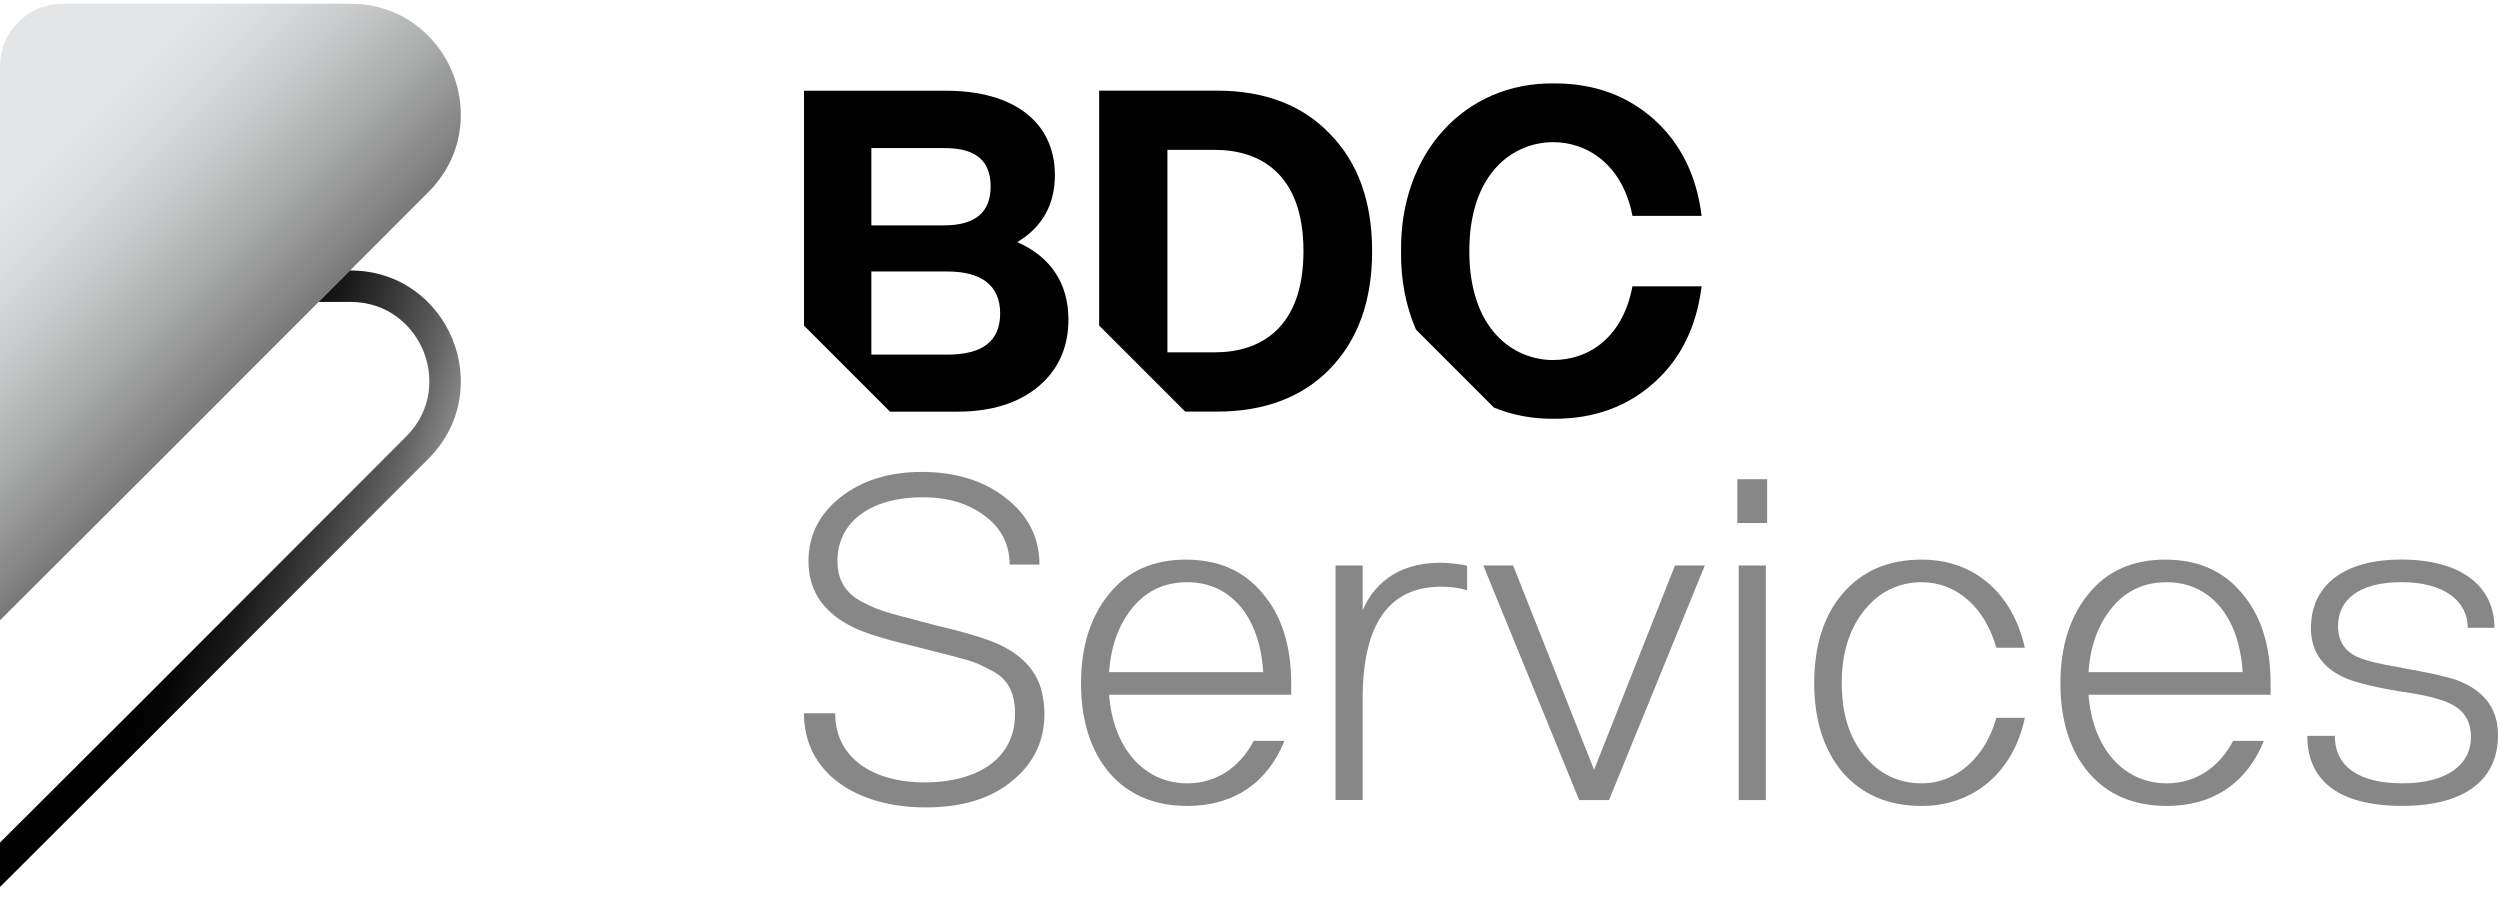 <svg width="184" height="66" viewBox="0 0 184 66" fill="none" xmlns="http://www.w3.org/2000/svg">
<g clip-path="url(#clip0_199_11060)">
<path d="M25.782 0.277H4.6C2.059 0.277 0 2.337 0 4.878V45.652L11.792 33.889L31.528 14.136C36.639 9.021 33.015 0.277 25.782 0.277Z" fill="url(#paint0_linear_199_11060)"/>
<path d="M25.782 19.907H25.762L23.451 22.221H25.787C28.645 22.221 30.433 24.071 31.149 25.805C31.866 27.538 31.915 30.108 29.893 32.131L10.161 51.88L0 62.011V65.281L11.792 53.519L31.528 33.766C36.639 28.651 33.015 19.907 25.782 19.907Z" fill="url(#paint1_linear_199_11060)"/>
<path d="M59.176 52.497H61.47C61.47 55.891 64.399 57.588 68.056 57.588C71.483 57.588 74.707 56.158 74.707 52.53C74.707 50.969 74.176 49.935 72.945 49.338C72.245 48.971 71.845 48.741 70.782 48.473C69.753 48.172 69.217 48.074 67.854 47.707C65.593 47.176 63.995 46.71 63.031 46.278C61.133 45.413 60.004 44.181 59.638 42.55C59.539 42.151 59.506 41.719 59.506 41.286C59.506 39.387 60.305 37.827 61.866 36.595C63.431 35.364 65.424 34.733 67.854 34.733C70.284 34.733 72.413 35.364 74.04 36.665C75.671 37.929 76.503 39.56 76.503 41.554H74.308C74.308 40.092 73.711 38.893 72.512 37.995C71.314 37.065 69.786 36.599 67.887 36.599C64.296 36.599 61.635 38.263 61.635 41.29C61.635 42.686 62.232 43.65 63.431 44.285C64.131 44.651 64.629 44.882 65.692 45.182L68.818 46.014C70.98 46.513 72.475 46.978 73.34 47.345C75.07 48.111 76.17 49.206 76.602 50.639C76.767 51.204 76.87 51.838 76.87 52.534C76.87 54.565 76.071 56.196 74.477 57.493C72.912 58.79 70.782 59.425 68.122 59.425C63.031 59.425 59.172 56.896 59.172 52.505" fill="#878787"/>
<path d="M81.631 51.134C81.932 55.092 84.226 57.654 87.385 57.654C89.514 57.654 91.244 56.488 92.273 54.528H94.535C93.303 57.588 90.84 59.318 87.381 59.318C84.951 59.318 83.023 58.486 81.627 56.855C80.264 55.224 79.564 53.029 79.564 50.302C79.564 47.575 80.264 45.38 81.627 43.716C82.99 42.02 84.885 41.188 87.282 41.188C89.679 41.188 91.573 42.02 92.937 43.683C94.333 45.314 95.033 47.542 95.033 50.302V51.134H81.627H81.631ZM83.394 44.68C82.364 45.912 81.763 47.51 81.631 49.47H92.974C92.706 45.244 90.478 42.851 87.385 42.851C85.754 42.851 84.423 43.449 83.394 44.68Z" fill="#878787"/>
<path d="M107.776 41.587L107.978 41.653V43.448C107.479 43.284 106.845 43.181 106.079 43.181C102.22 43.181 100.292 45.94 100.292 51.43V58.881H98.295V41.616H100.292V44.911C101.026 43.214 102.652 41.418 106.013 41.418C106.779 41.418 107.508 41.55 107.776 41.587Z" fill="#878787"/>
<path d="M125.474 41.62L118.423 58.885H116.227L109.172 41.62H111.367L117.323 56.657L123.278 41.62H125.474Z" fill="#878787"/>
<path d="M130.062 38.494H127.866V35.269H130.062V38.494ZM127.969 41.62H129.967V58.885H127.969V41.62Z" fill="#878787"/>
<path d="M149.028 47.674H146.931C146.1 44.713 144.003 42.851 141.441 42.851C139.745 42.851 138.315 43.552 137.216 44.915C136.116 46.278 135.552 48.074 135.552 50.269C135.552 52.464 136.083 54.227 137.183 55.59C138.282 56.954 139.712 57.654 141.441 57.654C144.003 57.654 146.132 55.722 146.931 52.831H149.028C148.196 56.822 145.268 59.318 141.441 59.318C138.978 59.318 137.051 58.486 135.622 56.855C134.226 55.191 133.525 52.996 133.525 50.269C133.525 47.542 134.226 45.31 135.622 43.683C137.051 42.02 138.983 41.188 141.441 41.188C145.333 41.188 148.13 43.683 149.028 47.674Z" fill="#878787"/>
<path d="M153.715 51.134C154.016 55.092 156.31 57.654 159.469 57.654C161.598 57.654 163.328 56.488 164.358 54.528H166.619C165.387 57.588 162.924 59.318 159.465 59.318C157.035 59.318 155.107 58.486 153.711 56.855C152.348 55.224 151.647 53.029 151.647 50.302C151.647 47.575 152.348 45.38 153.711 43.716C155.074 42.02 156.973 41.188 159.366 41.188C161.759 41.188 163.657 42.02 165.021 43.683C166.417 45.314 167.117 47.542 167.117 50.302V51.134H153.711H153.715ZM155.478 44.68C154.448 45.912 153.847 47.51 153.715 49.47H165.058C164.79 45.244 162.562 42.851 159.469 42.851C157.838 42.851 156.507 43.449 155.478 44.68Z" fill="#878787"/>
<path d="M169.815 54.161H171.845C171.845 56.422 173.608 57.653 176.837 57.653C180.066 57.653 181.862 56.29 181.862 54.26C181.862 51.83 179.798 51.397 176.973 50.932H176.804V50.899H176.672C174.741 50.565 173.377 50.236 172.615 49.902C171.017 49.202 170.185 48.074 170.087 46.475V46.208C170.087 43.181 172.381 41.183 176.738 41.183C181.096 41.183 183.591 43.111 183.591 46.208H181.627C181.627 44.243 179.897 42.847 176.738 42.847C173.579 42.847 172.08 44.177 172.08 46.076C172.08 47.139 172.545 47.905 173.476 48.337C174.04 48.605 175.107 48.868 176.701 49.136H176.767L176.8 49.169H176.833C178.76 49.503 180.095 49.799 180.857 50.067C182.488 50.701 183.451 51.698 183.752 53.094C183.818 53.395 183.851 53.757 183.851 54.124C183.851 57.283 181.557 59.313 176.8 59.313C172.043 59.313 169.815 57.386 169.815 54.157" fill="#878787"/>
<path d="M74.876 17.819C76.705 16.719 77.64 15.059 77.64 12.897C77.64 9.005 74.646 6.678 69.621 6.678H59.176V23.968L65.507 30.298H70.453C72.982 30.298 74.975 29.664 76.442 28.432C77.904 27.201 78.637 25.537 78.637 23.511C78.637 20.85 77.306 18.885 74.876 17.823M64.131 10.899H69.485C71.248 10.899 72.912 11.398 72.912 13.725C72.912 15.619 71.779 16.587 69.485 16.587H64.131V10.899ZM69.72 26.101H64.131V19.981H69.72C72.117 19.981 73.612 20.912 73.612 23.074C73.612 25.104 72.315 26.101 69.72 26.101Z" fill="black"/>
<path d="M97.895 9.865C95.865 7.736 93.072 6.673 89.58 6.673H80.898V23.963L87.228 30.294H89.58C93.072 30.294 95.865 29.227 97.895 27.135C99.959 25.005 100.988 22.11 100.988 18.485C100.988 14.861 99.959 11.966 97.895 9.869M89.415 25.932H85.922V11.031H89.415C92.71 11.031 95.935 12.761 95.935 18.481C95.935 24.202 92.706 25.932 89.415 25.932Z" fill="black"/>
<path d="M114.329 26.5C111.367 26.5 108.142 24.239 108.142 18.482C108.142 12.724 111.367 10.463 114.329 10.463C116.759 10.463 119.419 12.061 120.148 15.887H125.239C124.872 12.926 123.707 10.566 121.746 8.799C119.782 7.036 117.323 6.138 114.427 6.138C107.776 6.039 103.019 11.295 103.118 18.515C103.089 20.627 103.484 22.571 104.217 24.26L109.955 29.997C111.306 30.553 112.809 30.846 114.427 30.821C117.323 30.821 119.786 29.923 121.746 28.16C123.711 26.398 124.872 24.034 125.239 21.072H120.148C119.415 24.964 116.82 26.496 114.329 26.496V26.5Z" fill="black"/>
</g>
<defs>
<linearGradient id="paint0_linear_199_11060" x1="-2.702" y1="5.677" x2="18.649" y2="27.028" gradientUnits="userSpaceOnUse">
<stop offset="0.27" stop-color="#E4E5E6"/>
<stop offset="0.39" stop-color="#DDDEDF"/>
<stop offset="0.55" stop-color="#CACBCC"/>
<stop offset="0.74" stop-color="#ACADAD"/>
<stop offset="0.95" stop-color="#838383"/>
<stop offset="1" stop-color="#787878"/>
</linearGradient>
<linearGradient id="paint1_linear_199_11060" x1="7.002" y1="40.459" x2="28.081" y2="47.308" gradientUnits="userSpaceOnUse">
<stop offset="0.28"/>
<stop offset="0.38" stop-color="#060606"/>
<stop offset="0.52" stop-color="#191919"/>
<stop offset="0.68" stop-color="#383838"/>
<stop offset="0.87" stop-color="#626262"/>
<stop offset="1" stop-color="#878787"/>
</linearGradient>
<clipPath id="clip0_199_11060">
<rect width="183.855" height="65" fill="white" transform="translate(0 0.277)"/>
</clipPath>
</defs>
</svg>
